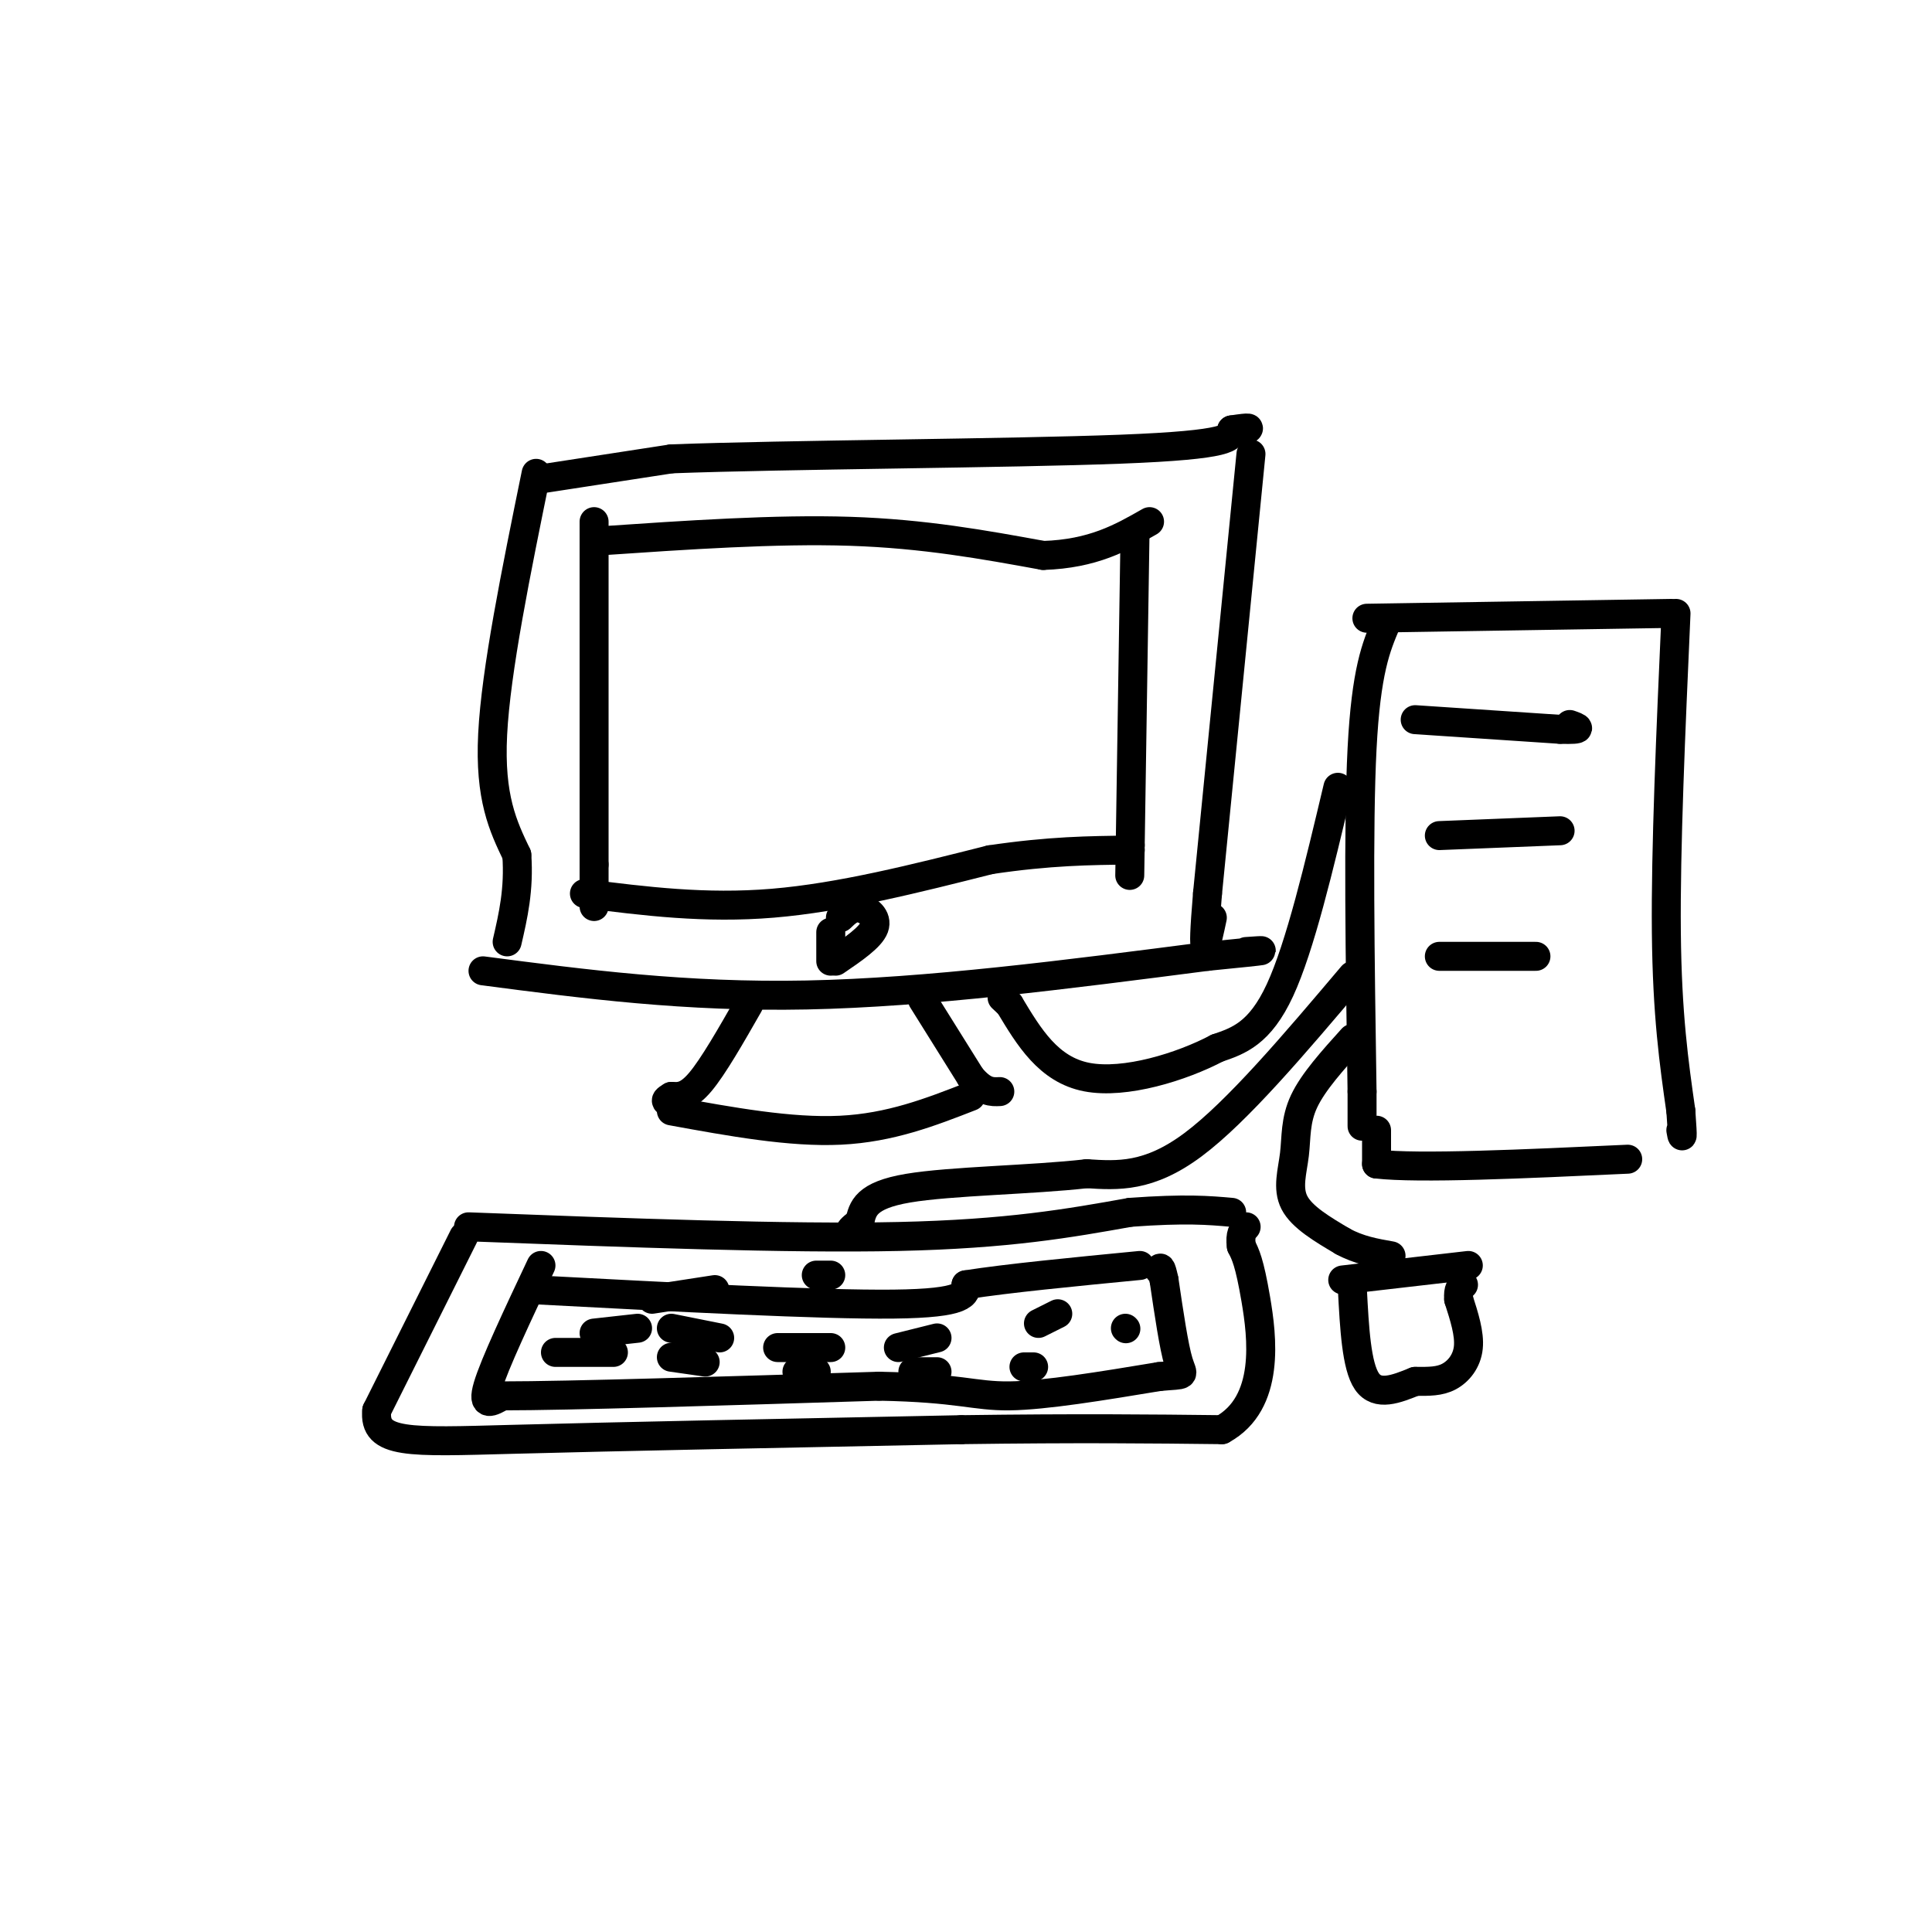<svg viewBox='0 0 400 400' version='1.1' xmlns='http://www.w3.org/2000/svg' xmlns:xlink='http://www.w3.org/1999/xlink'><g fill='none' stroke='rgb(0,0,0)' stroke-width='6' stroke-linecap='round' stroke-linejoin='round'><path d='M113,99c0.000,0.000 26.000,-4.000 26,-4'/><path d='M139,95c23.689,-0.889 69.911,-1.111 93,-2c23.089,-0.889 23.044,-2.444 23,-4'/><path d='M255,89c4.333,-0.667 3.667,-0.333 3,0'/><path d='M111,98c-4.167,20.417 -8.333,40.833 -9,54c-0.667,13.167 2.167,19.083 5,25'/><path d='M107,177c0.500,7.167 -0.750,12.583 -2,18'/><path d='M259,94c0.000,0.000 -9.000,91.000 -9,91'/><path d='M250,185c-1.333,16.000 -0.167,10.500 1,5'/><path d='M100,201c21.000,2.750 42.000,5.500 67,5c25.000,-0.500 54.000,-4.250 83,-8'/><path d='M250,198c15.167,-1.500 11.583,-1.250 8,-1'/><path d='M124,112c18.333,-1.250 36.667,-2.500 52,-2c15.333,0.500 27.667,2.750 40,5'/><path d='M216,115c10.333,-0.333 16.167,-3.667 22,-7'/><path d='M123,108c0.000,0.000 0.000,71.000 0,71'/><path d='M123,179c0.000,12.667 0.000,8.833 0,5'/><path d='M121,185c12.500,1.583 25.000,3.167 39,2c14.000,-1.167 29.500,-5.083 45,-9'/><path d='M205,178c12.333,-1.833 20.667,-1.917 29,-2'/><path d='M235,110c0.000,0.000 -1.000,65.000 -1,65'/><path d='M234,175c-0.167,10.833 -0.083,5.417 0,0'/><path d='M155,208c-3.667,6.417 -7.333,12.833 -10,16c-2.667,3.167 -4.333,3.083 -6,3'/><path d='M139,227c-1.167,0.667 -1.083,0.833 -1,1'/><path d='M191,207c0.000,0.000 10.000,16.000 10,16'/><path d='M201,223c2.667,3.167 4.333,3.083 6,3'/><path d='M139,230c12.333,2.250 24.667,4.500 35,4c10.333,-0.500 18.667,-3.750 27,-7'/><path d='M97,254c33.083,1.250 66.167,2.500 89,2c22.833,-0.500 35.417,-2.750 48,-5'/><path d='M234,251c11.500,-0.833 16.250,-0.417 21,0'/><path d='M96,256c0.000,0.000 -18.000,36.000 -18,36'/><path d='M78,292c-0.711,7.022 6.511,6.578 28,6c21.489,-0.578 57.244,-1.289 93,-2'/><path d='M199,296c24.500,-0.333 39.250,-0.167 54,0'/><path d='M253,296c10.089,-5.511 8.311,-19.289 7,-27c-1.311,-7.711 -2.156,-9.356 -3,-11'/><path d='M257,258c-0.333,-2.500 0.333,-3.250 1,-4'/><path d='M283,128c0.000,0.000 63.000,-1.000 63,-1'/><path d='M287,129c-2.083,4.917 -4.167,9.833 -5,26c-0.833,16.167 -0.417,43.583 0,71'/><path d='M282,226c0.000,12.000 0.000,6.500 0,1'/><path d='M347,127c-1.083,24.417 -2.167,48.833 -2,66c0.167,17.167 1.583,27.083 3,37'/><path d='M348,230c0.500,6.833 0.250,5.417 0,4'/><path d='M285,234c0.000,0.000 0.000,7.000 0,7'/><path d='M285,241c8.667,1.000 30.333,0.000 52,-1'/><path d='M277,163c-3.917,16.500 -7.833,33.000 -12,42c-4.167,9.000 -8.583,10.500 -13,12'/><path d='M252,217c-7.311,3.867 -19.089,7.533 -27,6c-7.911,-1.533 -11.956,-8.267 -16,-15'/><path d='M209,208c-2.667,-2.500 -1.333,-1.250 0,0'/><path d='M280,202c-11.917,14.083 -23.833,28.167 -33,35c-9.167,6.833 -15.583,6.417 -22,6'/><path d='M225,243c-11.200,1.289 -28.200,1.511 -37,3c-8.800,1.489 -9.400,4.244 -10,7'/><path d='M178,253c-2.000,1.500 -2.000,1.750 -2,2'/><path d='M280,215c-4.060,4.500 -8.119,9.000 -10,13c-1.881,4.000 -1.583,7.500 -2,11c-0.417,3.500 -1.548,7.000 0,10c1.548,3.000 5.774,5.500 10,8'/><path d='M278,257c3.333,1.833 6.667,2.417 10,3'/><path d='M278,265c0.000,0.000 26.000,-3.000 26,-3'/><path d='M280,267c0.417,7.917 0.833,15.833 3,19c2.167,3.167 6.083,1.583 10,0'/><path d='M293,286c2.869,0.012 5.042,0.042 7,-1c1.958,-1.042 3.702,-3.155 4,-6c0.298,-2.845 -0.851,-6.423 -2,-10'/><path d='M302,269c-0.167,-2.167 0.417,-2.583 1,-3'/><path d='M110,267c30.000,1.583 60.000,3.167 75,3c15.000,-0.167 15.000,-2.083 15,-4'/><path d='M200,266c8.500,-1.333 22.250,-2.667 36,-4'/><path d='M112,262c-4.833,10.250 -9.667,20.500 -11,25c-1.333,4.500 0.833,3.250 3,2'/><path d='M104,289c13.500,0.000 45.750,-1.000 78,-2'/><path d='M182,287c16.756,0.311 19.644,2.089 27,2c7.356,-0.089 19.178,-2.044 31,-4'/><path d='M240,285c5.844,-0.533 4.956,0.133 4,-3c-0.956,-3.133 -1.978,-10.067 -3,-17'/><path d='M241,265c-0.667,-3.167 -0.833,-2.583 -1,-2'/><path d='M123,276c0.000,0.000 9.000,-1.000 9,-1'/><path d='M139,275c0.000,0.000 10.000,2.000 10,2'/><path d='M161,279c0.000,0.000 11.000,0.000 11,0'/><path d='M186,279c0.000,0.000 8.000,-2.000 8,-2'/><path d='M115,280c0.000,0.000 12.000,0.000 12,0'/><path d='M139,281c0.000,0.000 7.000,1.000 7,1'/><path d='M165,284c0.000,0.000 4.000,0.000 4,0'/><path d='M189,284c0.000,0.000 5.000,0.000 5,0'/><path d='M212,283c0.000,0.000 2.000,0.000 2,0'/><path d='M215,274c0.000,0.000 4.000,-2.000 4,-2'/><path d='M233,275c0.000,0.000 0.100,0.100 0.1,0.1'/><path d='M135,269c0.000,0.000 13.000,-2.000 13,-2'/><path d='M169,264c0.000,0.000 3.000,0.000 3,0'/><path d='M293,149c0.000,0.000 30.000,2.000 30,2'/><path d='M323,151c5.333,0.167 3.667,-0.417 2,-1'/><path d='M298,173c0.000,0.000 25.000,-1.000 25,-1'/><path d='M298,198c0.000,0.000 20.000,0.000 20,0'/><path d='M172,193c0.000,0.000 0.000,6.000 0,6'/><path d='M174,190c1.178,-1.133 2.356,-2.267 4,-2c1.644,0.267 3.756,1.933 3,4c-0.756,2.067 -4.378,4.533 -8,7'/></g>
</svg>